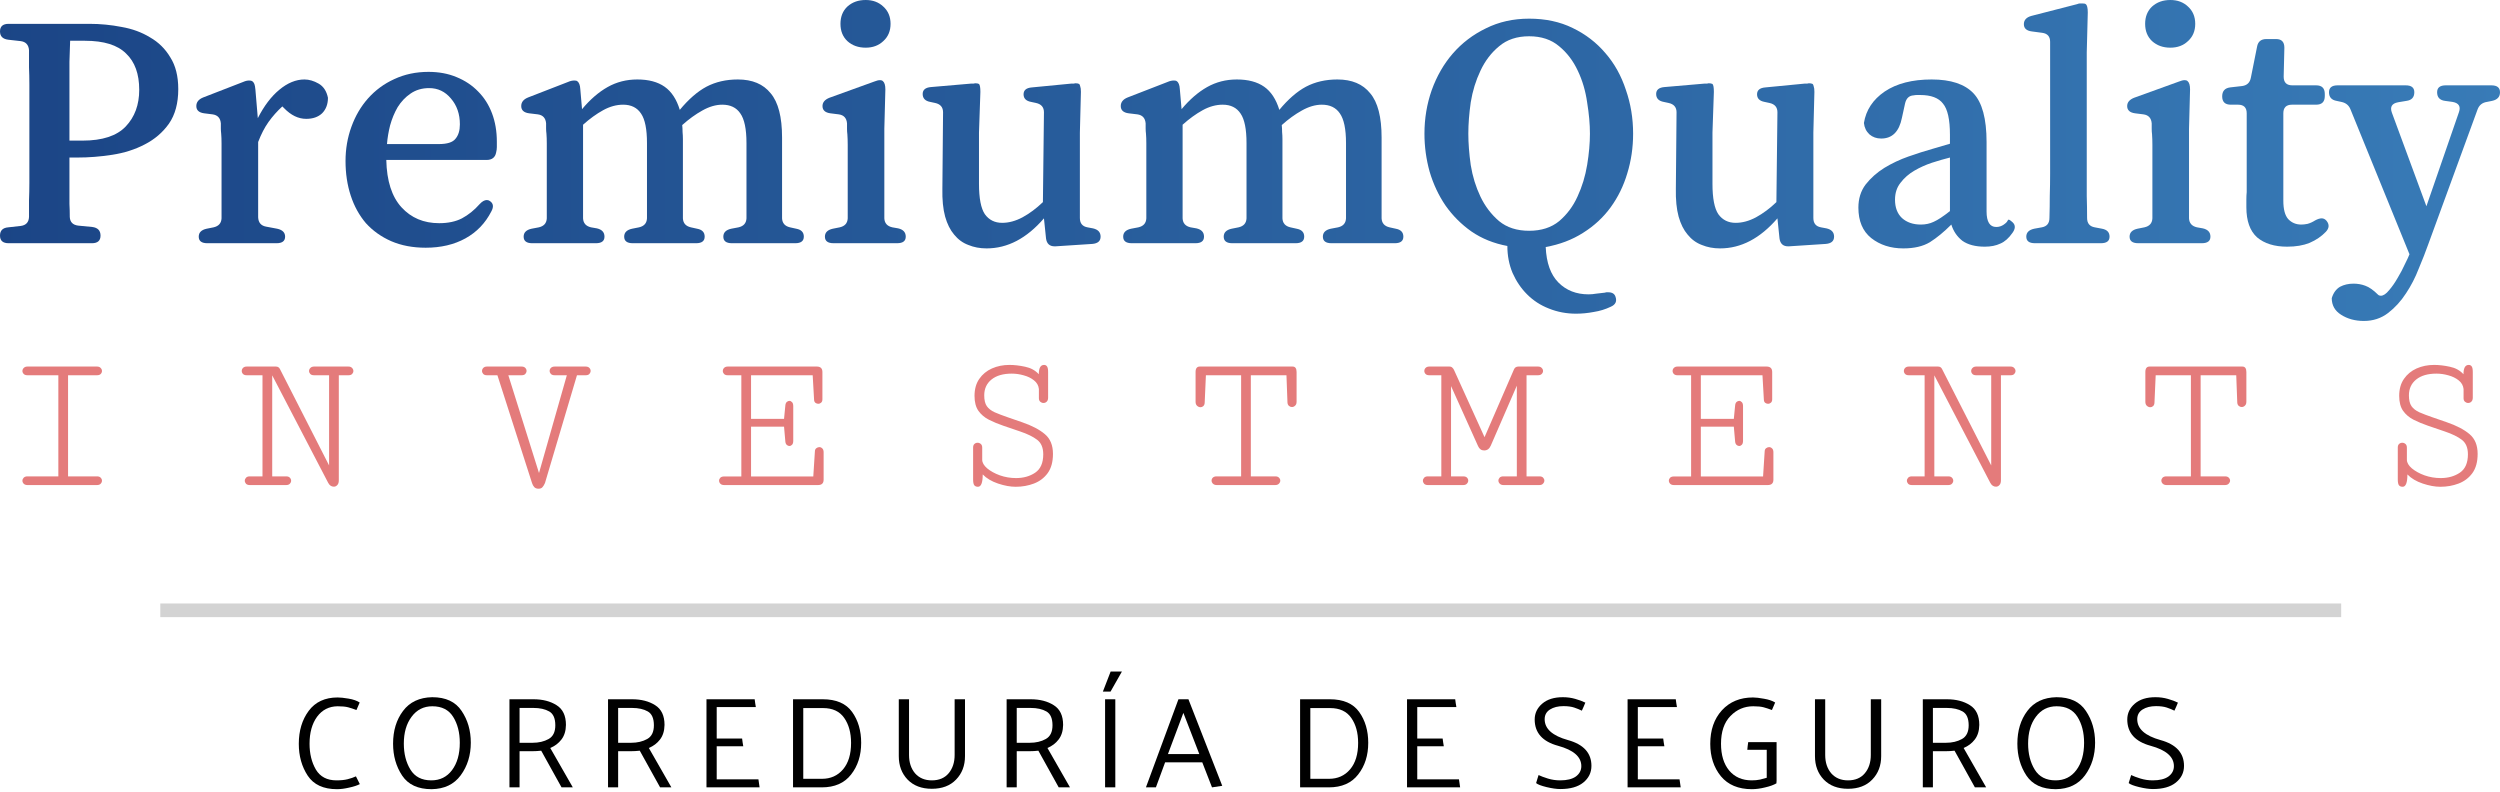 <svg xmlns="http://www.w3.org/2000/svg" width="183" height="58" viewBox="0 0 183 58" fill="none"><path d="M182.368 6.247C182.789 6.247 183 6.416 183 6.753C183 7.09 182.806 7.301 182.418 7.385L182.039 7.461C181.702 7.512 181.474 7.697 181.356 8.017L177.74 17.905C177.554 18.428 177.327 19.01 177.057 19.65C176.804 20.308 176.492 20.915 176.121 21.471C175.75 22.044 175.312 22.525 174.806 22.913C174.301 23.3 173.71 23.494 173.036 23.494C172.395 23.494 171.839 23.342 171.367 23.039C170.912 22.752 170.684 22.348 170.684 21.825C170.802 21.437 171.005 21.159 171.291 20.991C171.578 20.839 171.907 20.763 172.277 20.763C172.581 20.763 172.868 20.814 173.137 20.915C173.424 21.016 173.736 21.235 174.073 21.572C174.124 21.623 174.191 21.648 174.275 21.648C174.461 21.648 174.663 21.513 174.882 21.243C175.101 20.991 175.312 20.687 175.514 20.333C175.717 19.996 175.894 19.659 176.046 19.322C176.214 18.984 176.324 18.748 176.374 18.613L172.05 7.992C171.932 7.705 171.713 7.528 171.392 7.461L171.038 7.385C170.667 7.318 170.482 7.107 170.482 6.753C170.482 6.416 170.693 6.247 171.114 6.247H176.096C176.518 6.247 176.728 6.416 176.728 6.753C176.728 7.124 176.534 7.335 176.147 7.385L175.54 7.486C175.085 7.571 174.933 7.823 175.085 8.245L177.613 15.098L179.991 8.22C180.142 7.798 179.991 7.545 179.535 7.461L178.979 7.385C178.591 7.335 178.397 7.124 178.397 6.753C178.397 6.416 178.608 6.247 179.03 6.247H182.368Z" fill="url(#paint0_linear_160_397)"></path><path d="M169.467 16.135C169.652 16.034 169.812 15.983 169.947 15.983C170.082 15.983 170.2 16.042 170.301 16.16C170.52 16.43 170.503 16.699 170.251 16.969C169.93 17.306 169.534 17.576 169.062 17.778C168.607 17.964 168.059 18.057 167.418 18.057C166.491 18.057 165.757 17.829 165.218 17.374C164.695 16.902 164.434 16.168 164.434 15.174C164.434 14.954 164.434 14.761 164.434 14.592C164.434 14.406 164.442 14.229 164.459 14.061V8.295C164.459 7.874 164.249 7.663 163.827 7.663H163.296C162.875 7.663 162.664 7.461 162.664 7.056C162.664 6.668 162.858 6.449 163.245 6.398L164.131 6.297C164.485 6.247 164.695 6.044 164.763 5.69L165.218 3.414C165.285 3.043 165.513 2.858 165.901 2.858H166.609C167.014 2.858 167.216 3.069 167.216 3.49L167.165 5.614C167.165 6.036 167.376 6.247 167.797 6.247H169.542C169.964 6.247 170.175 6.457 170.175 6.879V7.031C170.175 7.452 169.964 7.663 169.542 7.663H167.772C167.351 7.663 167.14 7.874 167.14 8.295V14.693C167.14 15.317 167.258 15.764 167.494 16.034C167.747 16.303 168.067 16.438 168.455 16.438C168.59 16.438 168.742 16.421 168.91 16.387C169.096 16.337 169.281 16.253 169.467 16.135Z" fill="url(#paint1_linear_160_397)"></path><path d="M160.236 15.983C160.253 16.337 160.447 16.556 160.818 16.64L161.248 16.716C161.619 16.8 161.804 17.003 161.804 17.323C161.804 17.643 161.593 17.803 161.172 17.803H156.519C156.097 17.803 155.886 17.643 155.886 17.323C155.886 17.02 156.08 16.826 156.468 16.741L156.974 16.64C157.345 16.556 157.539 16.337 157.555 15.983V11.507C157.555 11.169 157.555 10.866 157.555 10.596C157.555 10.326 157.547 10.073 157.53 9.837C157.513 9.703 157.505 9.568 157.505 9.433C157.505 9.298 157.505 9.163 157.505 9.028C157.471 8.64 157.269 8.421 156.898 8.371L156.291 8.295C155.903 8.244 155.709 8.067 155.709 7.764C155.709 7.494 155.878 7.292 156.215 7.157L159.503 5.968C159.587 5.934 159.663 5.909 159.73 5.892C159.798 5.875 159.865 5.867 159.933 5.867C160.017 5.867 160.084 5.892 160.135 5.943C160.253 6.044 160.312 6.246 160.312 6.55L160.236 9.433V15.983ZM158.87 3.49C158.331 3.49 157.884 3.33 157.53 3.009C157.193 2.689 157.024 2.268 157.024 1.745C157.024 1.222 157.193 0.801 157.53 0.48C157.884 0.16 158.331 0 158.87 0C159.393 0 159.823 0.16 160.16 0.48C160.514 0.801 160.691 1.222 160.691 1.745C160.691 2.268 160.514 2.689 160.16 3.009C159.823 3.33 159.393 3.49 158.87 3.49Z" fill="url(#paint2_linear_160_397)"></path><path d="M152.775 15.957C152.775 16.345 152.961 16.573 153.332 16.64L153.863 16.741C154.234 16.809 154.419 17.003 154.419 17.323C154.419 17.643 154.208 17.803 153.787 17.803H148.957C148.535 17.803 148.324 17.643 148.324 17.323C148.324 17.02 148.518 16.826 148.906 16.741L149.462 16.64C149.833 16.573 150.019 16.345 150.019 15.957C150.036 15.418 150.044 14.878 150.044 14.339C150.061 13.799 150.069 13.26 150.069 12.72V3.06C150.069 2.672 149.875 2.453 149.488 2.402L148.729 2.301C148.341 2.251 148.147 2.074 148.147 1.77C148.147 1.467 148.333 1.264 148.704 1.163L152.042 0.304C152.126 0.27 152.194 0.253 152.244 0.253C152.312 0.253 152.379 0.253 152.446 0.253C152.564 0.253 152.64 0.27 152.674 0.304C152.775 0.371 152.826 0.573 152.826 0.91L152.75 3.844V12.72C152.75 13.26 152.75 13.799 152.75 14.339C152.767 14.878 152.775 15.418 152.775 15.957Z" fill="url(#paint3_linear_160_397)"></path><path d="M147.01 16.084C147.043 16.05 147.153 16.118 147.338 16.287C147.541 16.489 147.532 16.742 147.313 17.045C147.043 17.433 146.748 17.694 146.428 17.829C146.108 17.981 145.728 18.057 145.29 18.057C144.599 18.057 144.051 17.913 143.646 17.627C143.259 17.323 142.989 16.927 142.837 16.438C142.298 16.978 141.775 17.408 141.269 17.728C140.763 18.032 140.114 18.183 139.322 18.183C138.395 18.183 137.611 17.93 136.97 17.424C136.346 16.919 136.034 16.177 136.034 15.199C136.034 14.542 136.211 13.977 136.565 13.505C136.936 13.033 137.391 12.628 137.931 12.291C138.487 11.954 139.077 11.675 139.701 11.456C140.325 11.237 140.907 11.052 141.446 10.9L142.736 10.521V9.863C142.736 8.75 142.567 7.992 142.23 7.587C141.91 7.166 141.353 6.955 140.561 6.955C140.477 6.955 140.392 6.955 140.308 6.955C140.241 6.955 140.165 6.963 140.081 6.98C139.743 6.997 139.533 7.199 139.448 7.587L139.221 8.624C139.018 9.636 138.513 10.141 137.703 10.141C137.366 10.141 137.08 10.04 136.844 9.838C136.608 9.619 136.473 9.34 136.439 9.003C136.591 8.059 137.096 7.292 137.956 6.702C138.833 6.112 139.979 5.817 141.396 5.817C142.795 5.817 143.815 6.154 144.456 6.828C145.096 7.503 145.417 8.691 145.417 10.394V15.477C145.417 16.236 145.653 16.615 146.125 16.615C146.327 16.615 146.512 16.556 146.681 16.438C146.799 16.354 146.875 16.287 146.909 16.236C146.942 16.169 146.976 16.118 147.01 16.084ZM142.736 15.452V11.532C142.331 11.633 141.893 11.76 141.421 11.912C140.966 12.063 140.536 12.257 140.131 12.493C139.726 12.729 139.389 13.024 139.12 13.378C138.85 13.716 138.715 14.129 138.715 14.617C138.715 15.191 138.884 15.637 139.221 15.958C139.575 16.278 140.038 16.438 140.612 16.438C140.949 16.438 141.261 16.371 141.547 16.236C141.851 16.101 142.247 15.84 142.736 15.452Z" fill="url(#paint4_linear_160_397)"></path><path d="M132.738 15.958C132.738 16.346 132.923 16.573 133.294 16.641L133.699 16.717C134.07 16.801 134.255 17.003 134.255 17.323C134.255 17.644 134.053 17.821 133.648 17.855L130.942 18.032H130.892C130.521 18.032 130.31 17.838 130.259 17.45L130.108 15.983C128.843 17.45 127.444 18.183 125.91 18.183C125.421 18.183 124.974 18.099 124.569 17.93C124.165 17.779 123.819 17.526 123.533 17.172C123.246 16.835 123.027 16.396 122.875 15.857C122.723 15.3 122.656 14.618 122.673 13.808L122.723 8.219C122.723 7.849 122.529 7.621 122.142 7.537L121.788 7.461C121.417 7.393 121.231 7.199 121.231 6.879C121.231 6.576 121.434 6.407 121.838 6.373L124.772 6.12C124.839 6.12 124.898 6.12 124.949 6.12C124.999 6.104 125.042 6.095 125.075 6.095C125.193 6.095 125.286 6.112 125.353 6.146C125.421 6.213 125.455 6.407 125.455 6.727L125.353 9.712V13.454C125.353 14.516 125.497 15.258 125.783 15.68C126.087 16.101 126.508 16.312 127.048 16.312C127.537 16.312 128.034 16.177 128.54 15.907C129.062 15.621 129.56 15.25 130.032 14.795L130.108 8.219C130.108 7.849 129.914 7.621 129.526 7.537L129.172 7.461C128.801 7.393 128.616 7.208 128.616 6.904C128.616 6.601 128.818 6.432 129.223 6.399L132.106 6.12C132.173 6.12 132.232 6.12 132.283 6.12C132.333 6.104 132.375 6.095 132.409 6.095C132.527 6.095 132.62 6.112 132.687 6.146C132.721 6.18 132.746 6.239 132.763 6.323C132.797 6.407 132.814 6.542 132.814 6.727L132.738 9.712V15.958Z" fill="url(#paint5_linear_160_397)"></path><path d="M117.496 21.42C117.53 21.403 117.563 21.395 117.597 21.395C117.648 21.395 117.69 21.395 117.724 21.395C118.01 21.395 118.187 21.504 118.255 21.723C118.373 22.061 118.255 22.305 117.901 22.457C117.513 22.642 117.1 22.769 116.662 22.836C116.223 22.92 115.793 22.962 115.372 22.962C114.664 22.962 113.998 22.836 113.374 22.583C112.767 22.347 112.236 22.002 111.781 21.546C111.342 21.108 110.988 20.585 110.719 19.978C110.466 19.372 110.339 18.714 110.339 18.006C109.345 17.82 108.468 17.466 107.709 16.944C106.967 16.421 106.335 15.789 105.813 15.047C105.307 14.305 104.919 13.479 104.649 12.569C104.396 11.658 104.27 10.731 104.27 9.787C104.27 8.674 104.447 7.612 104.801 6.601C105.172 5.572 105.686 4.679 106.344 3.92C107.018 3.144 107.827 2.529 108.771 2.074C109.715 1.602 110.769 1.366 111.932 1.366C113.129 1.366 114.192 1.593 115.119 2.049C116.063 2.504 116.864 3.119 117.521 3.895C118.179 4.653 118.676 5.547 119.013 6.575C119.367 7.587 119.544 8.657 119.544 9.787C119.544 10.799 119.401 11.768 119.115 12.695C118.845 13.606 118.44 14.432 117.901 15.174C117.361 15.915 116.687 16.539 115.878 17.045C115.085 17.551 114.175 17.896 113.146 18.082C113.197 19.245 113.509 20.113 114.082 20.686C114.655 21.26 115.389 21.546 116.282 21.546C116.468 21.546 116.653 21.529 116.839 21.496C117.041 21.479 117.26 21.454 117.496 21.42ZM107.482 9.787C107.482 10.478 107.541 11.245 107.659 12.088C107.793 12.914 108.03 13.681 108.367 14.389C108.704 15.098 109.159 15.696 109.732 16.185C110.306 16.657 111.039 16.893 111.932 16.893C112.826 16.893 113.559 16.657 114.133 16.185C114.706 15.696 115.153 15.098 115.473 14.389C115.81 13.665 116.046 12.889 116.181 12.063C116.316 11.237 116.383 10.478 116.383 9.787C116.383 9.096 116.316 8.337 116.181 7.511C116.063 6.668 115.835 5.892 115.498 5.184C115.161 4.459 114.706 3.861 114.133 3.389C113.559 2.9 112.826 2.655 111.932 2.655C111.039 2.655 110.306 2.9 109.732 3.389C109.159 3.861 108.704 4.459 108.367 5.184C108.03 5.892 107.793 6.66 107.659 7.486C107.541 8.312 107.482 9.079 107.482 9.787Z" fill="url(#paint6_linear_160_397)"></path><path d="M101.133 15.983C101.15 16.337 101.344 16.556 101.715 16.641L102.17 16.742C102.541 16.809 102.726 17.003 102.726 17.323C102.726 17.644 102.515 17.804 102.094 17.804H97.466C97.045 17.804 96.834 17.644 96.834 17.323C96.834 17.02 97.028 16.826 97.415 16.742L97.947 16.641C98.317 16.556 98.511 16.337 98.528 15.983V10.47C98.528 9.442 98.376 8.717 98.073 8.295C97.786 7.874 97.348 7.663 96.758 7.663C96.286 7.663 95.797 7.806 95.291 8.093C94.802 8.363 94.313 8.717 93.825 9.155C93.841 9.307 93.85 9.475 93.85 9.661C93.867 9.829 93.875 10.006 93.875 10.192V15.983C93.892 16.337 94.086 16.556 94.457 16.641L94.912 16.742C95.283 16.809 95.468 17.003 95.468 17.323C95.468 17.644 95.257 17.804 94.836 17.804H90.208C89.787 17.804 89.576 17.644 89.576 17.323C89.576 17.02 89.77 16.826 90.158 16.742L90.663 16.641C91.034 16.556 91.228 16.337 91.245 15.983V10.47C91.245 9.459 91.102 8.742 90.815 8.32C90.528 7.882 90.09 7.663 89.5 7.663C89.011 7.663 88.522 7.798 88.033 8.068C87.544 8.337 87.055 8.691 86.567 9.13V15.983C86.583 16.337 86.777 16.556 87.148 16.641L87.578 16.716C87.949 16.801 88.134 17.003 88.134 17.323C88.134 17.644 87.924 17.804 87.502 17.804H82.849C82.428 17.804 82.217 17.644 82.217 17.323C82.217 17.02 82.411 16.826 82.799 16.742L83.329 16.641C83.7 16.556 83.894 16.337 83.911 15.983V11.406C83.911 11.069 83.911 10.765 83.911 10.495C83.911 10.226 83.903 9.99 83.886 9.787C83.869 9.652 83.861 9.526 83.861 9.408C83.861 9.29 83.861 9.163 83.861 9.029C83.827 8.641 83.625 8.422 83.254 8.371L82.621 8.295C82.234 8.245 82.04 8.068 82.04 7.764C82.04 7.478 82.208 7.267 82.546 7.132L85.479 5.994C85.631 5.926 85.783 5.893 85.934 5.893C86.035 5.893 86.103 5.91 86.137 5.943C86.272 6.028 86.347 6.222 86.364 6.525L86.491 7.992C87.081 7.284 87.704 6.744 88.362 6.373C89.02 6.002 89.745 5.817 90.537 5.817C91.363 5.817 92.029 5.994 92.535 6.348C93.04 6.702 93.411 7.267 93.647 8.042C94.288 7.267 94.937 6.702 95.595 6.348C96.269 5.994 97.036 5.817 97.896 5.817C98.958 5.817 99.759 6.154 100.298 6.828C100.855 7.486 101.133 8.565 101.133 10.065V15.983Z" fill="url(#paint7_linear_160_397)"></path><path d="M79.047 15.958C79.047 16.346 79.232 16.573 79.603 16.641L80.008 16.717C80.379 16.801 80.564 17.003 80.564 17.323C80.564 17.644 80.362 17.821 79.957 17.855L77.251 18.032H77.201C76.83 18.032 76.619 17.838 76.569 17.45L76.417 15.983C75.152 17.45 73.753 18.183 72.219 18.183C71.73 18.183 71.283 18.099 70.879 17.93C70.474 17.779 70.128 17.526 69.842 17.172C69.555 16.835 69.336 16.396 69.184 15.857C69.032 15.3 68.965 14.618 68.982 13.808L69.032 8.219C69.032 7.849 68.839 7.621 68.451 7.537L68.097 7.461C67.726 7.393 67.54 7.199 67.54 6.879C67.54 6.576 67.743 6.407 68.147 6.373L71.081 6.12C71.148 6.12 71.207 6.12 71.258 6.12C71.308 6.104 71.351 6.095 71.384 6.095C71.502 6.095 71.595 6.112 71.662 6.146C71.73 6.213 71.764 6.407 71.764 6.727L71.662 9.712V13.454C71.662 14.516 71.806 15.258 72.092 15.68C72.396 16.101 72.817 16.312 73.357 16.312C73.846 16.312 74.343 16.177 74.849 15.907C75.372 15.621 75.869 15.25 76.341 14.795L76.417 8.219C76.417 7.849 76.223 7.621 75.835 7.537L75.481 7.461C75.11 7.393 74.925 7.208 74.925 6.904C74.925 6.601 75.127 6.432 75.532 6.399L78.415 6.12C78.482 6.12 78.541 6.12 78.592 6.12C78.642 6.104 78.684 6.095 78.718 6.095C78.836 6.095 78.929 6.112 78.996 6.146C79.03 6.18 79.055 6.239 79.072 6.323C79.106 6.407 79.123 6.542 79.123 6.727L79.047 9.712V15.958Z" fill="url(#paint8_linear_160_397)"></path><path d="M64.733 15.983C64.75 16.337 64.944 16.556 65.315 16.64L65.745 16.716C66.116 16.8 66.301 17.003 66.301 17.323C66.301 17.643 66.091 17.803 65.669 17.803H61.016C60.594 17.803 60.384 17.643 60.384 17.323C60.384 17.02 60.578 16.826 60.965 16.741L61.471 16.64C61.842 16.556 62.036 16.337 62.053 15.983V11.507C62.053 11.169 62.053 10.866 62.053 10.596C62.053 10.326 62.044 10.073 62.028 9.837C62.011 9.703 62.002 9.568 62.002 9.433C62.002 9.298 62.002 9.163 62.002 9.028C61.968 8.64 61.766 8.421 61.395 8.371L60.788 8.295C60.401 8.244 60.207 8.067 60.207 7.764C60.207 7.494 60.375 7.292 60.712 7.157L64 5.968C64.084 5.934 64.16 5.909 64.228 5.892C64.295 5.875 64.362 5.867 64.43 5.867C64.514 5.867 64.582 5.892 64.632 5.943C64.75 6.044 64.809 6.246 64.809 6.55L64.733 9.433V15.983ZM63.368 3.49C62.828 3.49 62.382 3.33 62.028 3.009C61.69 2.689 61.522 2.268 61.522 1.745C61.522 1.222 61.69 0.801 62.028 0.48C62.382 0.16 62.828 0 63.368 0C63.89 0 64.32 0.16 64.657 0.48C65.012 0.801 65.189 1.222 65.189 1.745C65.189 2.268 65.012 2.689 64.657 3.009C64.32 3.33 63.89 3.49 63.368 3.49Z" fill="url(#paint9_linear_160_397)"></path><path d="M57.247 15.983C57.264 16.337 57.458 16.556 57.828 16.641L58.284 16.742C58.655 16.809 58.84 17.003 58.84 17.323C58.84 17.644 58.629 17.804 58.208 17.804H53.58C53.158 17.804 52.948 17.644 52.948 17.323C52.948 17.02 53.142 16.826 53.529 16.742L54.06 16.641C54.431 16.556 54.625 16.337 54.642 15.983V10.47C54.642 9.442 54.49 8.717 54.187 8.295C53.9 7.874 53.462 7.663 52.872 7.663C52.4 7.663 51.911 7.806 51.405 8.093C50.916 8.363 50.427 8.717 49.938 9.155C49.955 9.307 49.964 9.475 49.964 9.661C49.98 9.829 49.989 10.006 49.989 10.192V15.983C50.006 16.337 50.2 16.556 50.571 16.641L51.026 16.742C51.397 16.809 51.582 17.003 51.582 17.323C51.582 17.644 51.371 17.804 50.95 17.804H46.322C45.901 17.804 45.69 17.644 45.69 17.323C45.69 17.02 45.884 16.826 46.271 16.742L46.777 16.641C47.148 16.556 47.342 16.337 47.359 15.983V10.47C47.359 9.459 47.216 8.742 46.929 8.32C46.642 7.882 46.204 7.663 45.614 7.663C45.125 7.663 44.636 7.798 44.147 8.068C43.658 8.337 43.169 8.691 42.68 9.13V15.983C42.697 16.337 42.891 16.556 43.262 16.641L43.692 16.716C44.063 16.801 44.248 17.003 44.248 17.323C44.248 17.644 44.038 17.804 43.616 17.804H38.963C38.541 17.804 38.331 17.644 38.331 17.323C38.331 17.02 38.525 16.826 38.912 16.742L39.443 16.641C39.814 16.556 40.008 16.337 40.025 15.983V11.406C40.025 11.069 40.025 10.765 40.025 10.495C40.025 10.226 40.017 9.99 40 9.787C39.983 9.652 39.974 9.526 39.974 9.408C39.974 9.29 39.974 9.163 39.974 9.029C39.941 8.641 39.739 8.422 39.368 8.371L38.735 8.295C38.348 8.245 38.154 8.068 38.154 7.764C38.154 7.478 38.322 7.267 38.66 7.132L41.593 5.994C41.745 5.926 41.897 5.893 42.048 5.893C42.149 5.893 42.217 5.91 42.251 5.943C42.385 6.028 42.461 6.222 42.478 6.525L42.605 7.992C43.195 7.284 43.818 6.744 44.476 6.373C45.133 6.002 45.858 5.817 46.651 5.817C47.477 5.817 48.143 5.994 48.649 6.348C49.154 6.702 49.525 7.267 49.761 8.042C50.402 7.267 51.051 6.702 51.709 6.348C52.383 5.994 53.15 5.817 54.01 5.817C55.072 5.817 55.873 6.154 56.412 6.828C56.969 7.486 57.247 8.565 57.247 10.065V15.983Z" fill="url(#paint10_linear_160_397)"></path><path d="M36.319 11.153C36.251 11.524 36.015 11.709 35.611 11.709H28.277C28.31 13.244 28.681 14.399 29.389 15.174C30.098 15.95 31.016 16.337 32.146 16.337C32.803 16.337 33.36 16.219 33.815 15.983C34.287 15.73 34.717 15.385 35.105 14.946C35.29 14.744 35.467 14.643 35.636 14.643C35.72 14.643 35.796 14.668 35.863 14.719C36.116 14.887 36.15 15.14 35.965 15.477C35.526 16.337 34.894 16.995 34.068 17.45C33.242 17.905 32.272 18.133 31.16 18.133C30.215 18.133 29.373 17.973 28.631 17.652C27.906 17.332 27.29 16.894 26.785 16.337C26.296 15.764 25.925 15.09 25.672 14.314C25.419 13.539 25.293 12.696 25.293 11.785C25.293 10.909 25.436 10.074 25.723 9.282C26.009 8.489 26.414 7.798 26.936 7.208C27.476 6.601 28.116 6.129 28.858 5.792C29.617 5.438 30.452 5.261 31.362 5.261C32.121 5.261 32.803 5.387 33.41 5.64C34.034 5.893 34.565 6.247 35.004 6.702C35.442 7.141 35.779 7.672 36.015 8.295C36.251 8.919 36.369 9.61 36.369 10.369C36.369 10.504 36.369 10.639 36.369 10.774C36.369 10.892 36.352 11.018 36.319 11.153ZM28.327 10.546H32.121C32.728 10.546 33.132 10.42 33.334 10.167C33.554 9.914 33.663 9.56 33.663 9.105C33.663 8.346 33.444 7.714 33.006 7.208C32.584 6.702 32.053 6.449 31.413 6.449C30.89 6.449 30.435 6.584 30.047 6.854C29.676 7.107 29.364 7.436 29.111 7.84C28.875 8.245 28.69 8.692 28.555 9.181C28.437 9.653 28.361 10.108 28.327 10.546Z" fill="url(#paint11_linear_160_397)"></path><path d="M18.467 5.943C18.535 5.994 18.585 6.061 18.619 6.146C18.653 6.23 18.678 6.365 18.695 6.55L18.872 8.649C19.327 7.756 19.85 7.064 20.44 6.576C21.047 6.07 21.662 5.817 22.286 5.817C22.623 5.817 22.969 5.918 23.323 6.12C23.677 6.323 23.905 6.668 24.006 7.157C24.006 7.629 23.862 8.009 23.576 8.295C23.289 8.565 22.901 8.7 22.413 8.7C21.839 8.7 21.3 8.439 20.794 7.916L20.668 7.789C20.297 8.127 19.959 8.506 19.656 8.927C19.369 9.332 19.116 9.821 18.897 10.394V15.907C18.914 16.295 19.108 16.523 19.479 16.59L20.288 16.742C20.676 16.826 20.87 17.02 20.87 17.323C20.87 17.644 20.659 17.804 20.238 17.804H15.18C14.758 17.804 14.548 17.644 14.548 17.323C14.548 17.02 14.742 16.826 15.129 16.742L15.635 16.641C16.006 16.556 16.2 16.337 16.217 15.983V11.406C16.217 11.069 16.217 10.765 16.217 10.495C16.217 10.226 16.208 9.99 16.191 9.787C16.175 9.652 16.166 9.526 16.166 9.408C16.166 9.29 16.166 9.163 16.166 9.029C16.132 8.641 15.93 8.422 15.559 8.371L14.952 8.295C14.565 8.245 14.371 8.068 14.371 7.764C14.371 7.478 14.539 7.267 14.876 7.132L17.81 5.994C17.962 5.926 18.105 5.893 18.24 5.893C18.341 5.893 18.417 5.91 18.467 5.943Z" fill="url(#paint12_linear_160_397)"></path><path d="M5.665 11.532H5.083V13.985C5.083 14.289 5.083 14.6 5.083 14.921C5.1 15.224 5.108 15.544 5.108 15.882C5.125 16.253 5.328 16.463 5.715 16.514L6.752 16.615C7.157 16.666 7.359 16.876 7.359 17.247C7.359 17.618 7.148 17.804 6.727 17.804H0.632C0.211 17.804 0 17.618 0 17.247C0 16.876 0.202 16.674 0.607 16.64L1.517 16.539C1.905 16.489 2.107 16.269 2.124 15.882C2.124 15.477 2.124 15.072 2.124 14.668C2.141 14.246 2.15 13.825 2.15 13.403V6.171C2.15 5.749 2.141 5.336 2.124 4.932C2.124 4.51 2.124 4.089 2.124 3.667C2.091 3.279 1.888 3.06 1.517 3.01L0.607 2.908C0.202 2.858 0 2.656 0 2.301C0 1.931 0.211 1.745 0.632 1.745H6.55C7.342 1.745 8.126 1.821 8.902 1.973C9.677 2.108 10.368 2.36 10.975 2.731C11.599 3.085 12.097 3.574 12.467 4.198C12.855 4.805 13.049 5.581 13.049 6.525C13.049 7.553 12.822 8.396 12.366 9.054C11.911 9.694 11.321 10.2 10.596 10.571C9.888 10.942 9.096 11.195 8.219 11.33C7.359 11.464 6.508 11.532 5.665 11.532ZM6.221 2.984H5.134C5.117 3.507 5.1 4.021 5.083 4.527C5.083 5.033 5.083 5.555 5.083 6.095V10.293H6.044C7.494 10.293 8.548 9.947 9.205 9.256C9.863 8.565 10.191 7.671 10.191 6.575C10.191 5.412 9.871 4.527 9.23 3.92C8.607 3.296 7.604 2.984 6.221 2.984Z" fill="url(#paint13_linear_160_397)"></path><path d="M175.873 35.632C175.75 35.632 175.658 35.593 175.599 35.514C175.545 35.44 175.518 35.296 175.518 35.084V32.758C175.518 32.639 175.55 32.553 175.614 32.498C175.678 32.439 175.755 32.409 175.844 32.409C175.933 32.409 176.012 32.439 176.081 32.498C176.15 32.557 176.184 32.649 176.184 32.772V33.654C176.184 33.866 176.306 34.076 176.548 34.284C176.79 34.486 177.098 34.657 177.474 34.795C177.854 34.928 178.249 34.995 178.659 34.995C179.202 34.995 179.669 34.864 180.059 34.602C180.454 34.336 180.652 33.886 180.652 33.254C180.652 32.775 180.504 32.422 180.208 32.194C179.911 31.967 179.491 31.762 178.948 31.579L177.733 31.165C177.343 31.031 176.987 30.883 176.666 30.72C176.35 30.557 176.096 30.34 175.903 30.068C175.715 29.797 175.621 29.433 175.621 28.979C175.621 28.485 175.737 28.07 175.97 27.734C176.202 27.398 176.51 27.144 176.896 26.971C177.286 26.798 177.713 26.712 178.177 26.712C178.533 26.712 178.916 26.756 179.326 26.845C179.736 26.929 180.069 27.112 180.326 27.393C180.326 26.939 180.454 26.712 180.711 26.712C180.81 26.712 180.884 26.751 180.934 26.831C180.983 26.904 181.008 27.038 181.008 27.23V29.105C181.008 29.238 180.973 29.337 180.904 29.401C180.84 29.465 180.761 29.498 180.667 29.498C180.583 29.498 180.506 29.468 180.437 29.409C180.368 29.349 180.333 29.263 180.333 29.149V28.475C180.304 28.218 180.185 28.009 179.978 27.846C179.77 27.677 179.518 27.554 179.222 27.475C178.931 27.391 178.639 27.349 178.348 27.349C177.716 27.349 177.222 27.492 176.866 27.779C176.51 28.065 176.333 28.453 176.333 28.942C176.333 29.283 176.394 29.545 176.518 29.727C176.646 29.91 176.839 30.061 177.096 30.179C177.358 30.293 177.689 30.419 178.089 30.557L179.096 30.905C179.817 31.152 180.375 31.444 180.771 31.78C181.166 32.111 181.363 32.592 181.363 33.224C181.363 33.807 181.235 34.276 180.978 34.632C180.721 34.983 180.385 35.237 179.97 35.395C179.556 35.553 179.111 35.632 178.637 35.632C178.242 35.632 177.81 35.553 177.34 35.395C176.871 35.237 176.498 35.015 176.222 34.728C176.222 35.331 176.105 35.632 175.873 35.632Z" fill="#E47B7B"></path><path d="M158.596 35.507C158.473 35.507 158.376 35.472 158.307 35.403C158.243 35.334 158.211 35.26 158.211 35.181C158.211 35.102 158.241 35.03 158.3 34.966C158.364 34.902 158.458 34.87 158.581 34.87H160.374V27.468H157.796L157.707 29.476C157.702 29.59 157.668 29.674 157.603 29.728C157.544 29.782 157.477 29.809 157.403 29.809C157.314 29.809 157.23 29.775 157.151 29.706C157.077 29.637 157.04 29.538 157.04 29.409V27.231C157.04 26.964 157.144 26.831 157.351 26.831H164.138C164.336 26.831 164.434 26.964 164.434 27.231V29.409C164.434 29.538 164.397 29.634 164.323 29.698C164.254 29.762 164.178 29.795 164.094 29.795C164.015 29.795 163.943 29.767 163.879 29.713C163.814 29.659 163.777 29.58 163.768 29.476L163.693 27.468H161.086V34.87H162.878C162.997 34.87 163.086 34.902 163.145 34.966C163.209 35.03 163.242 35.102 163.242 35.181C163.242 35.26 163.209 35.334 163.145 35.403C163.081 35.472 162.987 35.507 162.864 35.507H158.596Z" fill="#E47B7B"></path><path d="M146.105 35.625C145.927 35.625 145.789 35.532 145.69 35.344L141.593 27.476V34.87H142.615C142.739 34.87 142.83 34.904 142.889 34.973C142.949 35.038 142.978 35.109 142.978 35.188C142.978 35.267 142.946 35.341 142.882 35.41C142.823 35.475 142.731 35.507 142.608 35.507H139.956C139.832 35.507 139.738 35.475 139.674 35.41C139.615 35.341 139.585 35.267 139.585 35.188C139.585 35.109 139.615 35.038 139.674 34.973C139.733 34.904 139.825 34.87 139.948 34.87H140.882V27.468H139.726C139.602 27.468 139.511 27.436 139.452 27.372C139.392 27.308 139.363 27.236 139.363 27.157C139.363 27.073 139.392 26.999 139.452 26.935C139.516 26.866 139.61 26.831 139.733 26.831H141.86C141.998 26.831 142.097 26.89 142.156 27.009L145.757 34.069V27.468H144.653C144.529 27.468 144.438 27.436 144.379 27.372C144.319 27.308 144.29 27.236 144.29 27.157C144.29 27.073 144.322 26.999 144.386 26.935C144.45 26.866 144.544 26.831 144.668 26.831H147.164C147.288 26.831 147.379 26.866 147.438 26.935C147.503 26.999 147.535 27.073 147.535 27.157C147.535 27.236 147.505 27.308 147.446 27.372C147.387 27.436 147.298 27.468 147.179 27.468H146.468V35.159C146.468 35.317 146.431 35.433 146.357 35.507C146.288 35.586 146.204 35.625 146.105 35.625Z" fill="#E47B7B"></path><path d="M122.537 35.507C122.414 35.507 122.32 35.475 122.256 35.41C122.192 35.341 122.16 35.267 122.16 35.188C122.16 35.109 122.189 35.038 122.248 34.973C122.313 34.909 122.407 34.877 122.53 34.877H123.789V27.468H122.789C122.671 27.468 122.582 27.436 122.523 27.372C122.463 27.308 122.434 27.236 122.434 27.157C122.434 27.073 122.463 26.999 122.523 26.935C122.587 26.866 122.681 26.831 122.804 26.831H129.309C129.586 26.831 129.724 26.964 129.724 27.231V29.232C129.724 29.34 129.692 29.422 129.628 29.476C129.568 29.53 129.502 29.558 129.428 29.558C129.354 29.558 129.284 29.535 129.22 29.491C129.156 29.442 129.121 29.37 129.116 29.276L129.013 27.468H124.501V30.661H126.916L127.012 29.676C127.022 29.562 127.057 29.479 127.116 29.424C127.18 29.37 127.245 29.343 127.309 29.343C127.378 29.343 127.442 29.375 127.501 29.439C127.561 29.498 127.59 29.597 127.59 29.735V32.269C127.59 32.398 127.561 32.494 127.501 32.558C127.442 32.617 127.378 32.647 127.309 32.647C127.24 32.647 127.175 32.62 127.116 32.566C127.057 32.511 127.022 32.432 127.012 32.328L126.916 31.232H124.501V34.877H129.057L129.176 33.017C129.181 32.929 129.215 32.859 129.279 32.81C129.349 32.756 129.423 32.728 129.502 32.728C129.581 32.728 129.652 32.761 129.717 32.825C129.781 32.884 129.813 32.98 129.813 33.114V35.114C129.813 35.376 129.675 35.507 129.398 35.507H122.537Z" fill="#E47B7B"></path><path d="M104.527 35.507C104.403 35.507 104.309 35.475 104.245 35.41C104.186 35.341 104.156 35.267 104.156 35.188C104.156 35.109 104.186 35.038 104.245 34.973C104.304 34.904 104.396 34.87 104.519 34.87H105.505V27.468H104.623C104.499 27.468 104.408 27.436 104.349 27.372C104.289 27.308 104.26 27.236 104.26 27.157C104.26 27.073 104.289 26.999 104.349 26.935C104.413 26.866 104.507 26.831 104.63 26.831H106.097C106.186 26.831 106.258 26.858 106.312 26.913C106.366 26.962 106.408 27.021 106.438 27.09L108.668 32.002L110.817 27.053C110.876 26.905 110.987 26.831 111.15 26.831H112.573C112.701 26.831 112.795 26.866 112.854 26.935C112.918 26.999 112.95 27.073 112.95 27.157C112.95 27.236 112.918 27.308 112.854 27.372C112.795 27.436 112.704 27.468 112.58 27.468H111.743V34.87H112.691C112.81 34.87 112.899 34.902 112.958 34.966C113.017 35.03 113.047 35.102 113.047 35.181C113.047 35.26 113.015 35.334 112.95 35.403C112.891 35.472 112.8 35.507 112.676 35.507H110.061C109.938 35.507 109.844 35.472 109.779 35.403C109.715 35.334 109.683 35.26 109.683 35.181C109.683 35.102 109.713 35.03 109.772 34.966C109.831 34.902 109.923 34.87 110.046 34.87H111.032V28.231L109.127 32.617C109.024 32.855 108.861 32.973 108.639 32.973C108.436 32.973 108.288 32.867 108.194 32.654L106.216 28.261V34.87H107.105C107.233 34.87 107.327 34.902 107.386 34.966C107.446 35.03 107.475 35.102 107.475 35.181C107.475 35.26 107.443 35.334 107.379 35.403C107.32 35.472 107.226 35.507 107.097 35.507H104.527Z" fill="#E47B7B"></path><path d="M89.072 35.507C88.948 35.507 88.852 35.472 88.783 35.403C88.719 35.334 88.687 35.26 88.687 35.181C88.687 35.102 88.716 35.03 88.776 34.966C88.84 34.902 88.934 34.87 89.057 34.87H90.85V27.468H88.272L88.183 29.476C88.178 29.59 88.143 29.674 88.079 29.728C88.02 29.782 87.953 29.809 87.879 29.809C87.79 29.809 87.706 29.775 87.627 29.706C87.553 29.637 87.516 29.538 87.516 29.409V27.231C87.516 26.964 87.62 26.831 87.827 26.831H94.614C94.811 26.831 94.91 26.964 94.91 27.231V29.409C94.91 29.538 94.873 29.634 94.799 29.698C94.73 29.762 94.653 29.795 94.569 29.795C94.49 29.795 94.419 29.767 94.355 29.713C94.29 29.659 94.253 29.58 94.243 29.476L94.169 27.468H91.561V34.87H93.354C93.473 34.87 93.562 34.902 93.621 34.966C93.685 35.03 93.717 35.102 93.717 35.181C93.717 35.26 93.685 35.334 93.621 35.403C93.557 35.472 93.463 35.507 93.34 35.507H89.072Z" fill="#E47B7B"></path><path d="M71.587 35.632C71.464 35.632 71.372 35.593 71.313 35.514C71.259 35.44 71.232 35.296 71.232 35.084V32.758C71.232 32.639 71.264 32.553 71.328 32.498C71.392 32.439 71.469 32.409 71.558 32.409C71.647 32.409 71.725 32.439 71.795 32.498C71.864 32.557 71.898 32.649 71.898 32.772V33.654C71.898 33.866 72.019 34.076 72.261 34.284C72.503 34.486 72.812 34.657 73.188 34.795C73.568 34.928 73.963 34.995 74.373 34.995C74.916 34.995 75.383 34.864 75.773 34.602C76.168 34.336 76.366 33.886 76.366 33.254C76.366 32.775 76.218 32.422 75.921 32.194C75.625 31.967 75.205 31.762 74.662 31.579L73.447 31.165C73.057 31.031 72.701 30.883 72.38 30.72C72.064 30.557 71.809 30.34 71.617 30.068C71.429 29.797 71.335 29.433 71.335 28.979C71.335 28.485 71.451 28.07 71.683 27.734C71.916 27.398 72.224 27.144 72.61 26.971C73 26.798 73.427 26.712 73.891 26.712C74.247 26.712 74.63 26.756 75.04 26.845C75.45 26.929 75.783 27.112 76.04 27.393C76.04 26.939 76.168 26.712 76.425 26.712C76.524 26.712 76.598 26.751 76.647 26.831C76.697 26.904 76.722 27.038 76.722 27.23V29.105C76.722 29.238 76.687 29.337 76.618 29.401C76.554 29.465 76.475 29.498 76.381 29.498C76.297 29.498 76.22 29.468 76.151 29.409C76.082 29.349 76.047 29.263 76.047 29.149V28.475C76.018 28.218 75.899 28.009 75.692 27.846C75.484 27.677 75.232 27.554 74.936 27.475C74.645 27.391 74.353 27.349 74.062 27.349C73.43 27.349 72.936 27.492 72.58 27.779C72.224 28.065 72.046 28.453 72.046 28.942C72.046 29.283 72.108 29.545 72.232 29.727C72.36 29.91 72.553 30.061 72.81 30.179C73.071 30.293 73.402 30.419 73.802 30.557L74.81 30.905C75.531 31.152 76.089 31.444 76.484 31.78C76.88 32.111 77.077 32.592 77.077 33.224C77.077 33.807 76.949 34.276 76.692 34.632C76.435 34.983 76.099 35.237 75.684 35.395C75.269 35.553 74.825 35.632 74.351 35.632C73.956 35.632 73.523 35.553 73.054 35.395C72.585 35.237 72.212 35.015 71.935 34.728C71.935 35.331 71.819 35.632 71.587 35.632Z" fill="#E47B7B"></path><path d="M53.013 35.507C52.89 35.507 52.796 35.475 52.732 35.41C52.668 35.341 52.636 35.267 52.636 35.188C52.636 35.109 52.665 35.038 52.724 34.973C52.789 34.909 52.883 34.877 53.006 34.877H54.266V27.468H53.265C53.147 27.468 53.058 27.436 52.998 27.372C52.939 27.308 52.91 27.236 52.91 27.157C52.91 27.073 52.939 26.999 52.998 26.935C53.063 26.866 53.157 26.831 53.28 26.831H59.785C60.062 26.831 60.2 26.964 60.2 27.231V29.232C60.2 29.34 60.168 29.422 60.104 29.476C60.044 29.53 59.978 29.558 59.904 29.558C59.83 29.558 59.76 29.535 59.696 29.491C59.632 29.442 59.597 29.37 59.592 29.276L59.489 27.468H54.977V30.661H57.392L57.488 29.676C57.498 29.562 57.533 29.479 57.592 29.424C57.656 29.37 57.721 29.343 57.785 29.343C57.854 29.343 57.918 29.375 57.977 29.439C58.037 29.498 58.066 29.597 58.066 29.735V32.269C58.066 32.398 58.037 32.494 57.977 32.558C57.918 32.617 57.854 32.647 57.785 32.647C57.715 32.647 57.651 32.62 57.592 32.566C57.533 32.511 57.498 32.432 57.488 32.328L57.392 31.232H54.977V34.877H59.533L59.652 33.017C59.657 32.929 59.691 32.859 59.755 32.81C59.825 32.756 59.899 32.728 59.978 32.728C60.057 32.728 60.128 32.761 60.193 32.825C60.257 32.884 60.289 32.98 60.289 33.114V35.114C60.289 35.376 60.151 35.507 59.874 35.507H53.013Z" fill="#E47B7B"></path><path d="M39.418 35.774C39.285 35.774 39.181 35.734 39.107 35.655C39.038 35.581 38.984 35.482 38.944 35.359L36.41 27.468H35.64C35.521 27.468 35.432 27.436 35.373 27.372C35.314 27.308 35.284 27.236 35.284 27.157C35.284 27.073 35.314 26.999 35.373 26.935C35.437 26.866 35.531 26.831 35.654 26.831H38.173C38.297 26.831 38.388 26.863 38.448 26.927C38.512 26.992 38.544 27.066 38.544 27.15C38.544 27.229 38.514 27.303 38.455 27.372C38.396 27.436 38.304 27.468 38.181 27.468H37.21L39.455 34.625L41.493 27.468H40.604C40.48 27.468 40.386 27.436 40.322 27.372C40.263 27.303 40.233 27.229 40.233 27.15C40.233 27.066 40.265 26.992 40.33 26.927C40.394 26.863 40.488 26.831 40.611 26.831H42.863C42.987 26.831 43.078 26.863 43.138 26.927C43.202 26.992 43.234 27.066 43.234 27.15C43.234 27.229 43.204 27.303 43.145 27.372C43.086 27.436 42.994 27.468 42.871 27.468H42.234L39.892 35.359C39.833 35.492 39.771 35.593 39.707 35.662C39.648 35.736 39.552 35.774 39.418 35.774Z" fill="#E47B7B"></path><path d="M24.438 35.625C24.26 35.625 24.122 35.532 24.023 35.344L19.926 27.476V34.87H20.948C21.072 34.87 21.163 34.904 21.222 34.973C21.282 35.038 21.311 35.109 21.311 35.188C21.311 35.267 21.279 35.341 21.215 35.41C21.155 35.475 21.064 35.507 20.941 35.507H18.288C18.165 35.507 18.071 35.475 18.007 35.41C17.948 35.341 17.918 35.267 17.918 35.188C17.918 35.109 17.948 35.038 18.007 34.973C18.066 34.904 18.157 34.87 18.281 34.87H19.214V27.468H18.059C17.935 27.468 17.844 27.436 17.785 27.372C17.725 27.308 17.696 27.236 17.696 27.157C17.696 27.073 17.725 26.999 17.785 26.935C17.849 26.866 17.942 26.831 18.066 26.831H20.192C20.331 26.831 20.429 26.89 20.489 27.009L24.089 34.069V27.468H22.985C22.862 27.468 22.771 27.436 22.711 27.372C22.652 27.308 22.622 27.236 22.622 27.157C22.622 27.073 22.655 26.999 22.719 26.935C22.783 26.866 22.877 26.831 23 26.831H25.497C25.621 26.831 25.712 26.866 25.771 26.935C25.835 26.999 25.868 27.073 25.868 27.157C25.868 27.236 25.838 27.308 25.779 27.372C25.719 27.436 25.631 27.468 25.512 27.468H24.801V35.159C24.801 35.317 24.764 35.433 24.689 35.507C24.62 35.586 24.536 35.625 24.438 35.625Z" fill="#E47B7B"></path><path d="M2.019 35.507C1.895 35.507 1.801 35.475 1.737 35.41C1.673 35.341 1.641 35.267 1.641 35.188C1.641 35.109 1.671 35.038 1.73 34.973C1.794 34.904 1.888 34.87 2.011 34.87H4.271V27.468H2.011C1.888 27.468 1.794 27.436 1.73 27.372C1.671 27.308 1.641 27.236 1.641 27.157C1.641 27.073 1.673 26.999 1.737 26.935C1.801 26.866 1.895 26.831 2.019 26.831H7.094C7.217 26.831 7.309 26.866 7.368 26.935C7.432 26.999 7.464 27.073 7.464 27.157C7.464 27.236 7.435 27.308 7.375 27.372C7.316 27.436 7.225 27.468 7.101 27.468H4.982V34.87H7.101C7.225 34.87 7.316 34.904 7.375 34.973C7.435 35.038 7.464 35.109 7.464 35.188C7.464 35.267 7.432 35.341 7.368 35.41C7.309 35.475 7.217 35.507 7.094 35.507H2.019Z" fill="#E47B7B"></path><path d="M156.001 56.734C156.171 56.816 156.399 56.902 156.683 56.99C156.974 57.079 157.275 57.123 157.584 57.123C158.084 57.123 158.466 57.028 158.732 56.839C158.997 56.642 159.13 56.39 159.13 56.08C159.13 55.397 158.561 54.901 157.423 54.591C156.285 54.281 155.716 53.639 155.716 52.666C155.716 52.211 155.9 51.825 156.266 51.509C156.633 51.193 157.136 51.035 157.774 51.035C158.097 51.035 158.4 51.076 158.684 51.158C158.975 51.24 159.222 51.332 159.424 51.433C159.386 51.534 159.345 51.632 159.301 51.727C159.257 51.822 159.212 51.92 159.168 52.021C159.004 51.939 158.817 51.863 158.609 51.793C158.4 51.724 158.138 51.689 157.821 51.689C157.423 51.689 157.094 51.771 156.835 51.936C156.576 52.1 156.446 52.337 156.446 52.647C156.446 53.349 157.015 53.858 158.153 54.174C159.298 54.49 159.87 55.119 159.87 56.061C159.87 56.554 159.671 56.962 159.272 57.284C158.88 57.6 158.321 57.758 157.594 57.758C157.322 57.758 156.987 57.711 156.589 57.616C156.197 57.521 155.941 57.423 155.82 57.322C155.846 57.227 155.874 57.133 155.906 57.038C155.937 56.937 155.969 56.835 156.001 56.734Z" fill="black"></path><path d="M147.671 54.439C147.671 53.484 147.915 52.685 148.401 52.04C148.888 51.389 149.6 51.054 150.535 51.035C151.528 51.035 152.245 51.37 152.688 52.04C153.137 52.704 153.361 53.478 153.361 54.363C153.361 55.286 153.115 56.083 152.622 56.753C152.135 57.417 151.424 57.755 150.488 57.768C149.495 57.768 148.778 57.436 148.335 56.772C147.893 56.102 147.671 55.324 147.671 54.439ZM148.458 54.43C148.458 55.176 148.62 55.811 148.942 56.336C149.264 56.861 149.773 57.123 150.469 57.123C151.107 57.123 151.613 56.873 151.986 56.374C152.366 55.868 152.555 55.201 152.555 54.373C152.555 53.627 152.394 52.995 152.072 52.476C151.749 51.958 151.24 51.699 150.545 51.699C149.912 51.699 149.407 51.955 149.027 52.467C148.648 52.972 148.458 53.627 148.458 54.43Z" fill="black"></path><path d="M142.504 51.821H141.489V54.372H142.438C142.893 54.372 143.285 54.281 143.614 54.097C143.942 53.914 144.107 53.579 144.107 53.092C144.107 52.586 143.958 52.248 143.661 52.078C143.364 51.907 142.978 51.821 142.504 51.821ZM144.562 57.635L143.073 54.951C142.966 54.964 142.855 54.973 142.741 54.979C142.634 54.986 142.52 54.989 142.4 54.989H141.489V57.635H140.75V51.186H142.504C143.181 51.186 143.746 51.331 144.202 51.622C144.657 51.907 144.884 52.387 144.884 53.064C144.878 53.5 144.767 53.857 144.552 54.135C144.344 54.407 144.072 54.613 143.737 54.752L145.387 57.635H144.562Z" fill="black"></path><path d="M133.605 55.264C133.605 55.814 133.753 56.263 134.05 56.611C134.354 56.952 134.762 57.123 135.274 57.123C135.805 57.123 136.216 56.949 136.507 56.601C136.798 56.253 136.943 55.808 136.943 55.264V51.186H137.702V55.349C137.702 56.045 137.483 56.617 137.047 57.066C136.617 57.515 136.026 57.739 135.274 57.739C134.528 57.739 133.937 57.515 133.5 57.066C133.071 56.617 132.856 56.045 132.856 55.349V51.186H133.605V55.264Z" fill="black"></path><path d="M127.969 54.325H130.046V57.17C130.046 57.196 130.043 57.221 130.037 57.246C130.037 57.272 130.037 57.297 130.037 57.322L130.046 57.332C129.85 57.452 129.575 57.553 129.221 57.635C128.867 57.724 128.538 57.768 128.235 57.768C127.249 57.768 126.493 57.452 125.968 56.82C125.45 56.181 125.191 55.391 125.191 54.449C125.191 53.437 125.475 52.618 126.044 51.993C126.619 51.367 127.378 51.054 128.32 51.054C128.516 51.054 128.785 51.085 129.126 51.148C129.468 51.205 129.74 51.297 129.942 51.424L129.705 51.974C129.49 51.891 129.287 51.825 129.098 51.774C128.914 51.724 128.662 51.699 128.339 51.699C127.688 51.699 127.132 51.936 126.67 52.41C126.209 52.884 125.978 53.56 125.978 54.439C125.978 55.267 126.177 55.922 126.575 56.402C126.98 56.883 127.53 57.123 128.225 57.123C128.447 57.123 128.649 57.104 128.832 57.066C129.016 57.022 129.18 56.978 129.325 56.933V54.885H127.903C127.909 54.79 127.919 54.695 127.931 54.6C127.944 54.506 127.957 54.414 127.969 54.325Z" fill="black"></path><path d="M119.139 57.635V51.186H122.667C122.68 51.281 122.693 51.376 122.705 51.471C122.718 51.565 122.734 51.66 122.753 51.755H119.889V54.059H121.747C121.76 54.154 121.773 54.249 121.785 54.344C121.798 54.439 121.814 54.534 121.833 54.629H119.889V57.047H122.942L123.028 57.635H119.139Z" fill="black"></path><path d="M112.623 56.734C112.794 56.816 113.022 56.902 113.306 56.99C113.597 57.079 113.897 57.123 114.207 57.123C114.707 57.123 115.089 57.028 115.355 56.839C115.62 56.642 115.753 56.39 115.753 56.08C115.753 55.397 115.184 54.901 114.046 54.591C112.908 54.281 112.339 53.639 112.339 52.666C112.339 52.211 112.522 51.825 112.889 51.509C113.256 51.193 113.758 51.035 114.397 51.035C114.719 51.035 115.023 51.076 115.307 51.158C115.598 51.24 115.845 51.332 116.047 51.433C116.009 51.534 115.968 51.632 115.924 51.727C115.879 51.822 115.835 51.92 115.791 52.021C115.626 51.939 115.44 51.863 115.231 51.793C115.023 51.724 114.76 51.689 114.444 51.689C114.046 51.689 113.717 51.771 113.458 51.936C113.199 52.1 113.069 52.337 113.069 52.647C113.069 53.349 113.638 53.858 114.776 54.174C115.92 54.49 116.493 55.119 116.493 56.061C116.493 56.554 116.293 56.962 115.895 57.284C115.503 57.6 114.944 57.758 114.217 57.758C113.945 57.758 113.61 57.711 113.211 57.616C112.819 57.521 112.563 57.423 112.443 57.322C112.468 57.227 112.497 57.133 112.529 57.038C112.56 56.937 112.592 56.835 112.623 56.734Z" fill="black"></path><path d="M102.994 57.635V51.186H106.521C106.534 51.281 106.547 51.376 106.559 51.471C106.572 51.565 106.588 51.66 106.607 51.755H103.743V54.059H105.602C105.614 54.154 105.627 54.249 105.64 54.344C105.652 54.439 105.668 54.534 105.687 54.629H103.743V57.047H106.796L106.882 57.635H102.994Z" fill="black"></path><path d="M95.167 57.635V51.186H97.338C98.331 51.186 99.049 51.496 99.491 52.115C99.934 52.735 100.155 53.487 100.155 54.372C100.155 55.295 99.908 56.07 99.415 56.696C98.928 57.322 98.214 57.635 97.272 57.635H95.167ZM97.367 51.831H95.916V57.009H97.281C97.92 57.009 98.435 56.778 98.827 56.316C99.219 55.855 99.415 55.21 99.415 54.382C99.415 53.642 99.248 53.032 98.913 52.552C98.578 52.071 98.062 51.831 97.367 51.831Z" fill="black"></path><path d="M86.623 52.182L85.494 55.197H87.789L86.623 52.182ZM86.993 51.186L89.468 57.521L88.719 57.635L88.007 55.804H85.286L84.612 57.635H83.882L86.262 51.186H86.993Z" fill="black"></path><path d="M81.299 49.157H82.124L81.29 50.627H80.73L81.299 49.157ZM80.892 57.635V51.186H81.641V57.635H80.892Z" fill="black"></path><path d="M75.44 51.821H74.425V54.372H75.374C75.829 54.372 76.221 54.281 76.549 54.097C76.878 53.914 77.043 53.579 77.043 53.092C77.043 52.586 76.894 52.248 76.597 52.078C76.3 51.907 75.914 51.821 75.44 51.821ZM77.498 57.635L76.009 54.951C75.901 54.964 75.791 54.973 75.677 54.979C75.57 54.986 75.456 54.989 75.335 54.989H74.425V57.635H73.685V51.186H75.44C76.116 51.186 76.682 51.331 77.137 51.622C77.593 51.907 77.82 52.387 77.82 53.064C77.814 53.5 77.703 53.857 77.488 54.135C77.28 54.407 77.008 54.613 76.673 54.752L78.323 57.635H77.498Z" fill="black"></path><path d="M66.541 55.264C66.541 55.814 66.689 56.263 66.986 56.611C67.29 56.952 67.698 57.123 68.21 57.123C68.741 57.123 69.152 56.949 69.443 56.601C69.733 56.253 69.879 55.808 69.879 55.264V51.186H70.638V55.349C70.638 56.045 70.419 56.617 69.983 57.066C69.553 57.515 68.962 57.739 68.21 57.739C67.464 57.739 66.873 57.515 66.436 57.066C66.007 56.617 65.791 56.045 65.791 55.349V51.186H66.541V55.264Z" fill="black"></path><path d="M58.05 57.635V51.186H60.222C61.214 51.186 61.932 51.496 62.374 52.115C62.817 52.735 63.038 53.487 63.038 54.372C63.038 55.295 62.792 56.07 62.298 56.696C61.812 57.322 61.097 57.635 60.155 57.635H58.05ZM60.25 51.831H58.799V57.009H60.165C60.803 57.009 61.319 56.778 61.711 56.316C62.102 55.855 62.298 55.21 62.298 54.382C62.298 53.642 62.131 53.032 61.796 52.552C61.461 52.071 60.946 51.831 60.25 51.831Z" fill="black"></path><path d="M51.714 57.635V51.186H55.242C55.255 51.281 55.267 51.376 55.28 51.471C55.292 51.565 55.308 51.66 55.327 51.755H52.463V54.059H54.322C54.335 54.154 54.347 54.249 54.36 54.344C54.373 54.439 54.388 54.534 54.407 54.629H52.463V57.047H55.517L55.602 57.635H51.714Z" fill="black"></path><path d="M46.262 51.821H45.248V54.372H46.196C46.651 54.372 47.043 54.281 47.372 54.097C47.701 53.914 47.865 53.579 47.865 53.092C47.865 52.586 47.717 52.248 47.419 52.078C47.122 51.907 46.736 51.821 46.262 51.821ZM48.32 57.635L46.831 54.951C46.724 54.964 46.613 54.973 46.499 54.979C46.392 54.986 46.278 54.989 46.158 54.989H45.248V57.635H44.508V51.186H46.262C46.939 51.186 47.505 51.331 47.96 51.622C48.415 51.907 48.643 52.387 48.643 53.064C48.636 53.5 48.526 53.857 48.311 54.135C48.102 54.407 47.83 54.613 47.495 54.752L49.145 57.635H48.32Z" fill="black"></path><path d="M39.047 51.821H38.032V54.372H38.98C39.435 54.372 39.828 54.281 40.156 54.097C40.485 53.914 40.649 53.579 40.649 53.092C40.649 52.586 40.501 52.248 40.204 52.078C39.907 51.907 39.521 51.821 39.047 51.821ZM41.105 57.635L39.616 54.951C39.508 54.964 39.398 54.973 39.284 54.979C39.176 54.986 39.062 54.989 38.942 54.989H38.032V57.635H37.292V51.186H39.047C39.723 51.186 40.289 51.331 40.744 51.622C41.199 51.907 41.427 52.387 41.427 53.064C41.421 53.5 41.31 53.857 41.095 54.135C40.886 54.407 40.615 54.613 40.279 54.752L41.93 57.635H41.105Z" fill="black"></path><path d="M28.773 54.439C28.773 53.484 29.016 52.685 29.503 52.04C29.99 51.389 30.701 51.054 31.637 51.035C32.63 51.035 33.347 51.37 33.79 52.04C34.239 52.704 34.463 53.478 34.463 54.363C34.463 55.286 34.216 56.083 33.723 56.753C33.236 57.417 32.525 57.755 31.59 57.768C30.597 57.768 29.879 57.436 29.437 56.772C28.994 56.102 28.773 55.324 28.773 54.439ZM29.56 54.43C29.56 55.176 29.721 55.811 30.044 56.336C30.366 56.861 30.875 57.123 31.57 57.123C32.209 57.123 32.715 56.873 33.088 56.374C33.467 55.868 33.657 55.201 33.657 54.373C33.657 53.627 33.496 52.995 33.173 52.476C32.851 51.958 32.342 51.699 31.646 51.699C31.014 51.699 30.508 51.955 30.129 52.467C29.75 52.972 29.56 53.627 29.56 54.43Z" fill="black"></path><path d="M26.092 51.974C25.878 51.891 25.675 51.825 25.485 51.774C25.296 51.724 25.04 51.699 24.717 51.699C24.085 51.705 23.582 51.961 23.209 52.467C22.843 52.972 22.659 53.63 22.659 54.439C22.659 55.173 22.814 55.805 23.124 56.336C23.44 56.861 23.943 57.123 24.632 57.123C24.954 57.123 25.226 57.095 25.448 57.038C25.675 56.981 25.878 56.911 26.055 56.829L26.339 57.398C26.143 57.499 25.881 57.585 25.552 57.654C25.229 57.73 24.935 57.768 24.67 57.768C23.677 57.768 22.963 57.439 22.527 56.782C22.09 56.118 21.872 55.34 21.872 54.449C21.872 53.494 22.113 52.691 22.593 52.04C23.08 51.383 23.788 51.054 24.717 51.054C24.913 51.054 25.179 51.082 25.514 51.139C25.855 51.196 26.127 51.291 26.329 51.424L26.092 51.974Z" fill="black"></path><path d="M11.734 44.674H171.375" stroke="#D3D3D3"></path><defs><linearGradient id="paint0_linear_160_397" x1="-0.907" y1="8.953" x2="183.703" y2="8.953" gradientUnits="userSpaceOnUse"><stop stop-color="#1B4586"></stop><stop offset="1" stop-color="#387BB7"></stop></linearGradient><linearGradient id="paint1_linear_160_397" x1="-0.907" y1="8.953" x2="183.703" y2="8.953" gradientUnits="userSpaceOnUse"><stop stop-color="#1B4586"></stop><stop offset="1" stop-color="#387BB7"></stop></linearGradient><linearGradient id="paint2_linear_160_397" x1="-0.907" y1="8.952" x2="183.703" y2="8.952" gradientUnits="userSpaceOnUse"><stop stop-color="#1B4586"></stop><stop offset="1" stop-color="#387BB7"></stop></linearGradient><linearGradient id="paint3_linear_160_397" x1="-0.907" y1="8.952" x2="183.702" y2="8.952" gradientUnits="userSpaceOnUse"><stop stop-color="#1B4586"></stop><stop offset="1" stop-color="#387BB7"></stop></linearGradient><linearGradient id="paint4_linear_160_397" x1="-0.907" y1="8.953" x2="183.702" y2="8.953" gradientUnits="userSpaceOnUse"><stop stop-color="#1B4586"></stop><stop offset="1" stop-color="#387BB7"></stop></linearGradient><linearGradient id="paint5_linear_160_397" x1="-0.908" y1="8.953" x2="183.702" y2="8.953" gradientUnits="userSpaceOnUse"><stop stop-color="#1B4586"></stop><stop offset="1" stop-color="#387BB7"></stop></linearGradient><linearGradient id="paint6_linear_160_397" x1="-0.908" y1="8.952" x2="183.701" y2="8.952" gradientUnits="userSpaceOnUse"><stop stop-color="#1B4586"></stop><stop offset="1" stop-color="#387BB7"></stop></linearGradient><linearGradient id="paint7_linear_160_397" x1="-0.909" y1="8.953" x2="183.701" y2="8.953" gradientUnits="userSpaceOnUse"><stop stop-color="#1B4586"></stop><stop offset="1" stop-color="#387BB7"></stop></linearGradient><linearGradient id="paint8_linear_160_397" x1="-0.909" y1="8.953" x2="183.701" y2="8.953" gradientUnits="userSpaceOnUse"><stop stop-color="#1B4586"></stop><stop offset="1" stop-color="#387BB7"></stop></linearGradient><linearGradient id="paint9_linear_160_397" x1="-0.909" y1="8.952" x2="183.7" y2="8.952" gradientUnits="userSpaceOnUse"><stop stop-color="#1B4586"></stop><stop offset="1" stop-color="#387BB7"></stop></linearGradient><linearGradient id="paint10_linear_160_397" x1="-0.909" y1="8.953" x2="183.7" y2="8.953" gradientUnits="userSpaceOnUse"><stop stop-color="#1B4586"></stop><stop offset="1" stop-color="#387BB7"></stop></linearGradient><linearGradient id="paint11_linear_160_397" x1="-0.91" y1="8.953" x2="183.7" y2="8.953" gradientUnits="userSpaceOnUse"><stop stop-color="#1B4586"></stop><stop offset="1" stop-color="#387BB7"></stop></linearGradient><linearGradient id="paint12_linear_160_397" x1="-0.91" y1="8.953" x2="183.7" y2="8.953" gradientUnits="userSpaceOnUse"><stop stop-color="#1B4586"></stop><stop offset="1" stop-color="#387BB7"></stop></linearGradient><linearGradient id="paint13_linear_160_397" x1="-0.91" y1="8.952" x2="183.699" y2="8.952" gradientUnits="userSpaceOnUse"><stop stop-color="#1B4586"></stop><stop offset="1" stop-color="#387BB7"></stop></linearGradient></defs></svg>